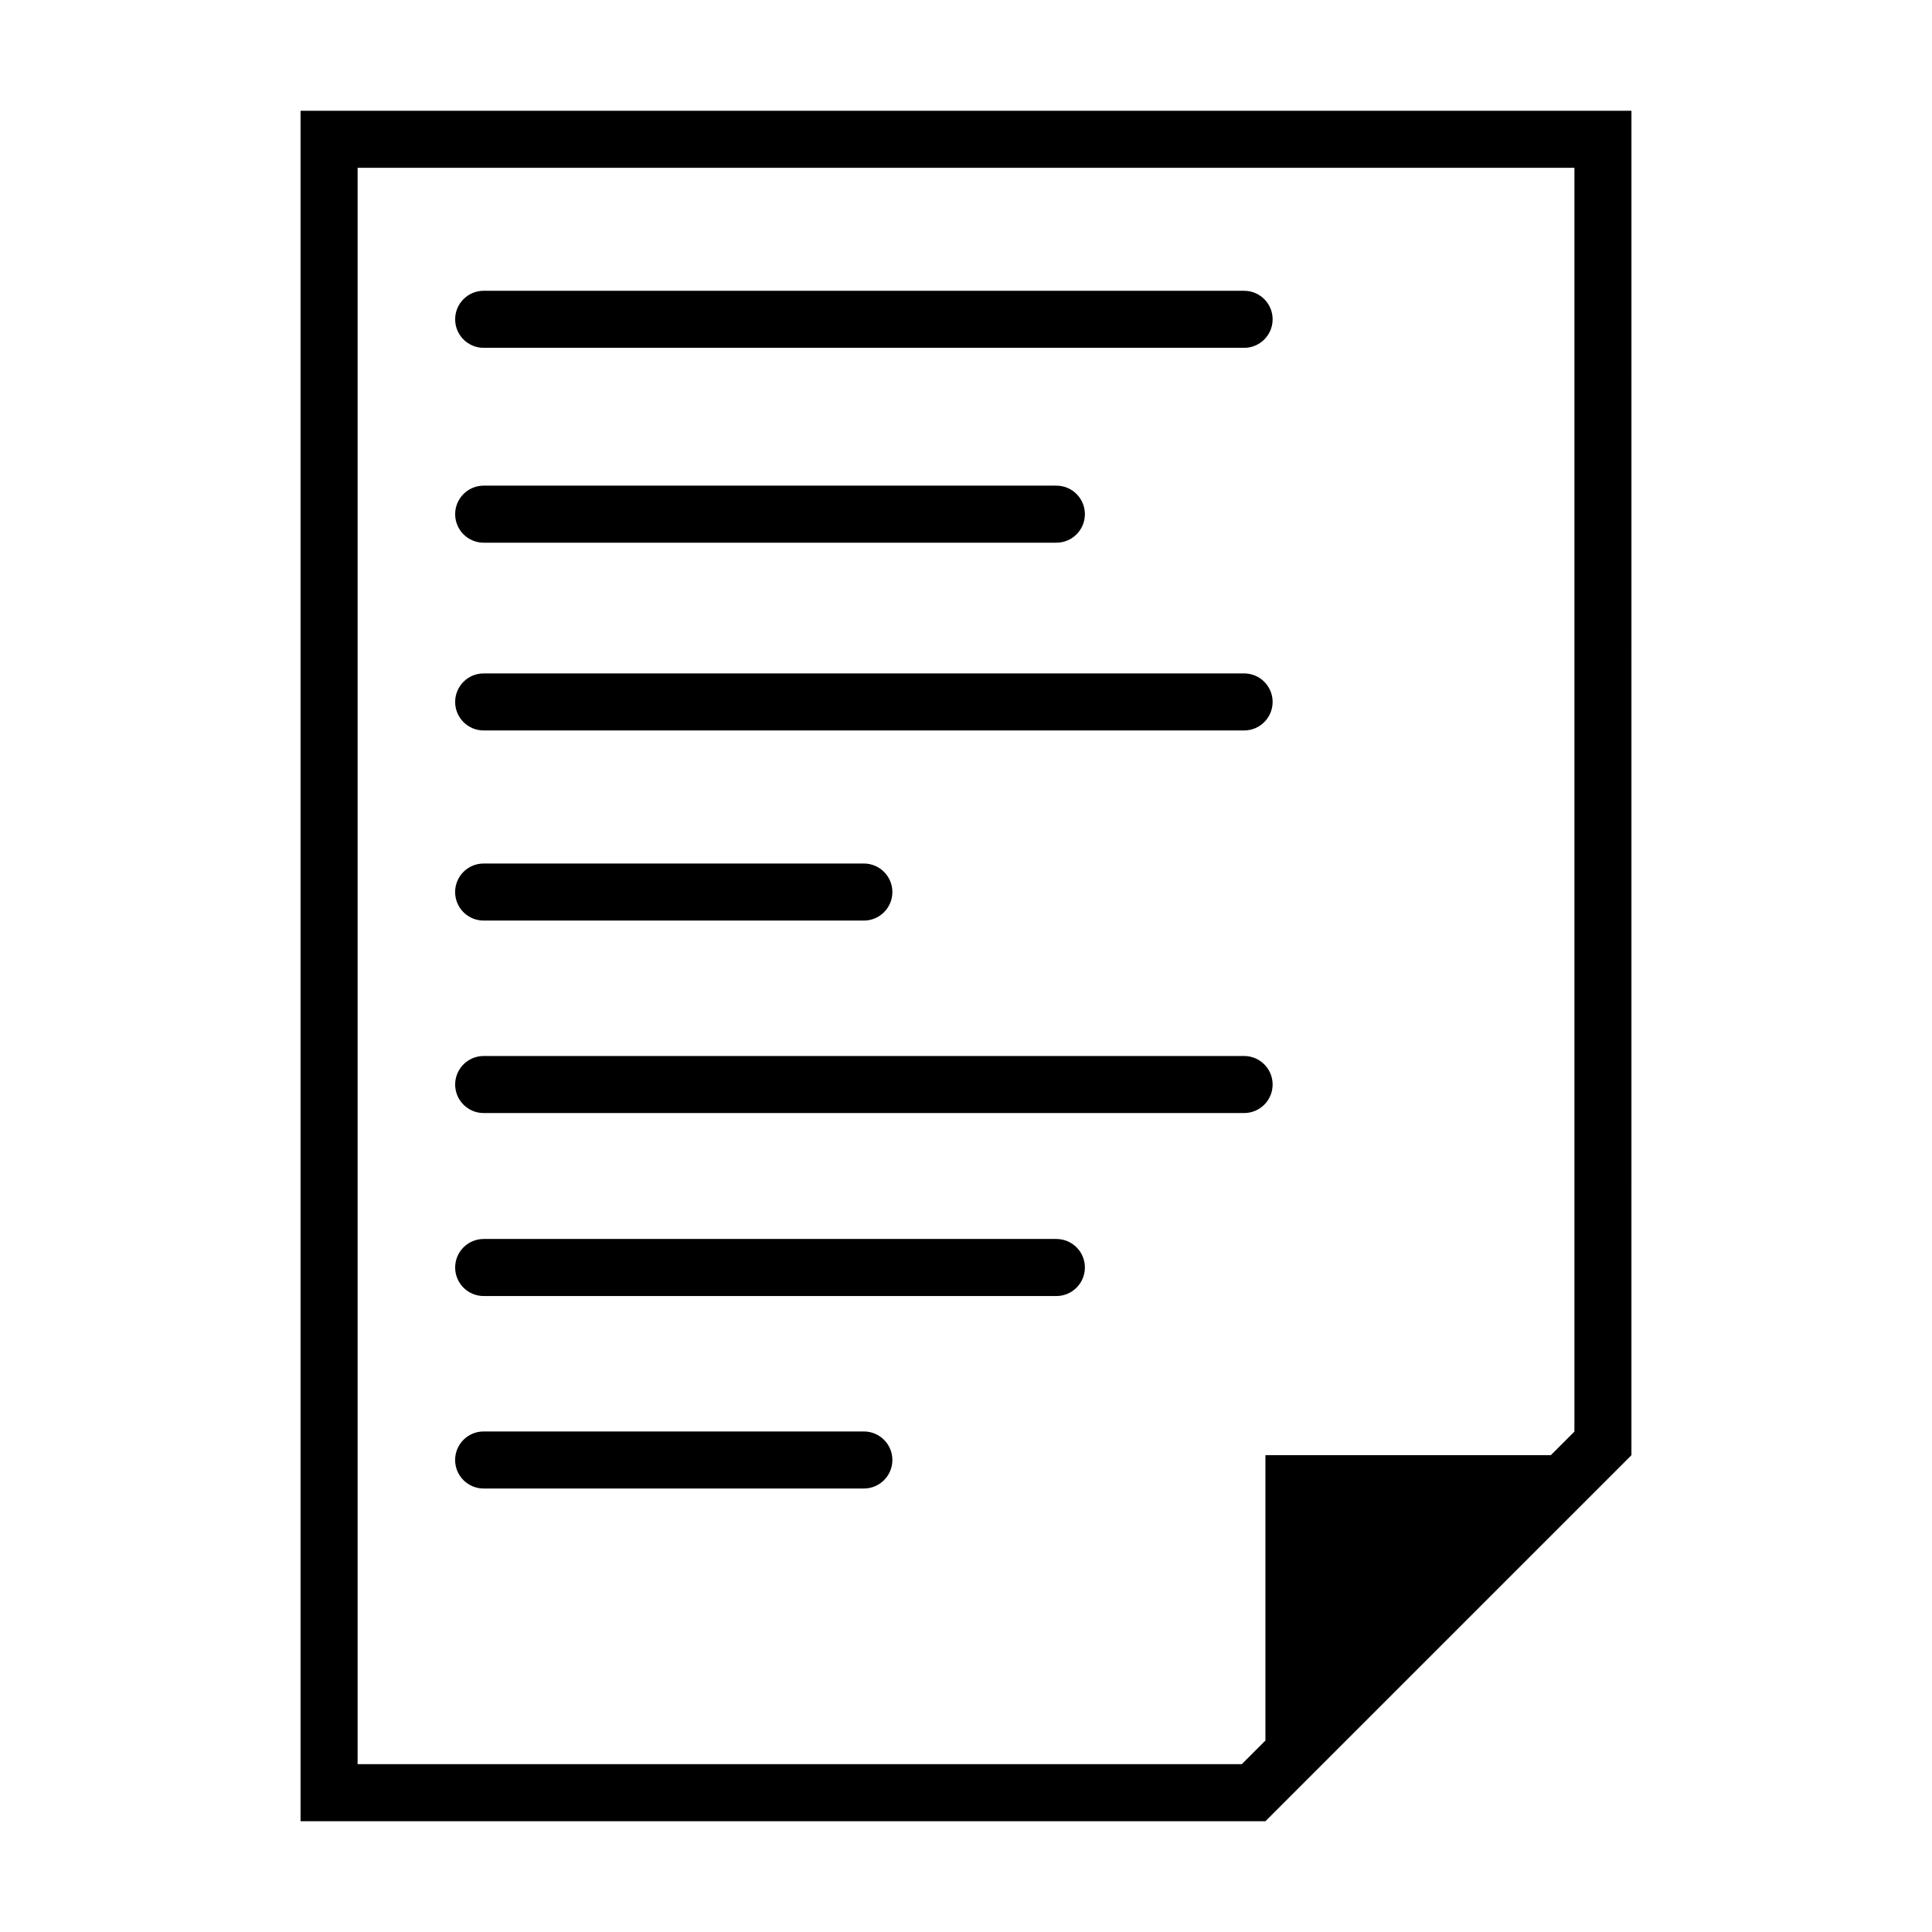 <?xml version="1.0" encoding="UTF-8"?>
<!-- Uploaded to: ICON Repo, www.iconrepo.com, Generator: ICON Repo Mixer Tools -->
<svg fill="#000000" width="800px" height="800px" version="1.1" viewBox="144 144 512 512" xmlns="http://www.w3.org/2000/svg">
 <g>
  <path d="m473.7 236.18h-201.52c-4.172 0-7.559-3.379-7.559-7.559 0-4.176 3.387-7.559 7.559-7.559h201.52c4.172 0 7.559 3.379 7.559 7.559s-3.387 7.559-7.559 7.559z"/>
  <path d="m372.93 387.96h-100.76c-4.172 0-7.559-3.379-7.559-7.559 0-4.176 3.387-7.559 7.559-7.559h100.76c4.172 0 7.559 3.379 7.559 7.559 0 4.18-3.387 7.559-7.559 7.559z"/>
  <path d="m372.93 538.47h-100.76c-4.172 0-7.559-3.379-7.559-7.559 0-4.176 3.387-7.559 7.559-7.559h100.76c4.172 0 7.559 3.379 7.559 7.559 0 4.18-3.387 7.559-7.559 7.559z"/>
  <path d="m423.95 287.82h-151.77c-4.172 0-7.559-3.379-7.559-7.559 0-4.176 3.387-7.559 7.559-7.559h151.77c4.172 0 7.559 3.379 7.559 7.559-0.004 4.18-3.387 7.559-7.559 7.559z"/>
  <path d="m473.7 337.58h-201.52c-4.172 0-7.559-3.379-7.559-7.559 0-4.176 3.387-7.559 7.559-7.559h201.52c4.172 0 7.559 3.379 7.559 7.559 0 4.176-3.387 7.559-7.559 7.559z"/>
  <path d="m423.95 487.46h-151.77c-4.172 0-7.559-3.379-7.559-7.559 0-4.176 3.387-7.559 7.559-7.559h151.77c4.172 0 7.559 3.379 7.559 7.559-0.004 4.176-3.387 7.559-7.559 7.559z"/>
  <path d="m473.7 438.97h-201.52c-4.172 0-7.559-3.379-7.559-7.559 0-4.176 3.387-7.559 7.559-7.559h201.52c4.172 0 7.559 3.379 7.559 7.559 0 4.176-3.387 7.559-7.559 7.559z"/>
  <path d="m223.65 173.36v453.28h255.7l17.633-17.633 79.363-79.359 0.004-356.29zm255.7 356.28v75.621l-6.262 6.262h-234.32v-423.05h322.47v334.91l-6.258 6.258z"/>
 </g>
</svg>